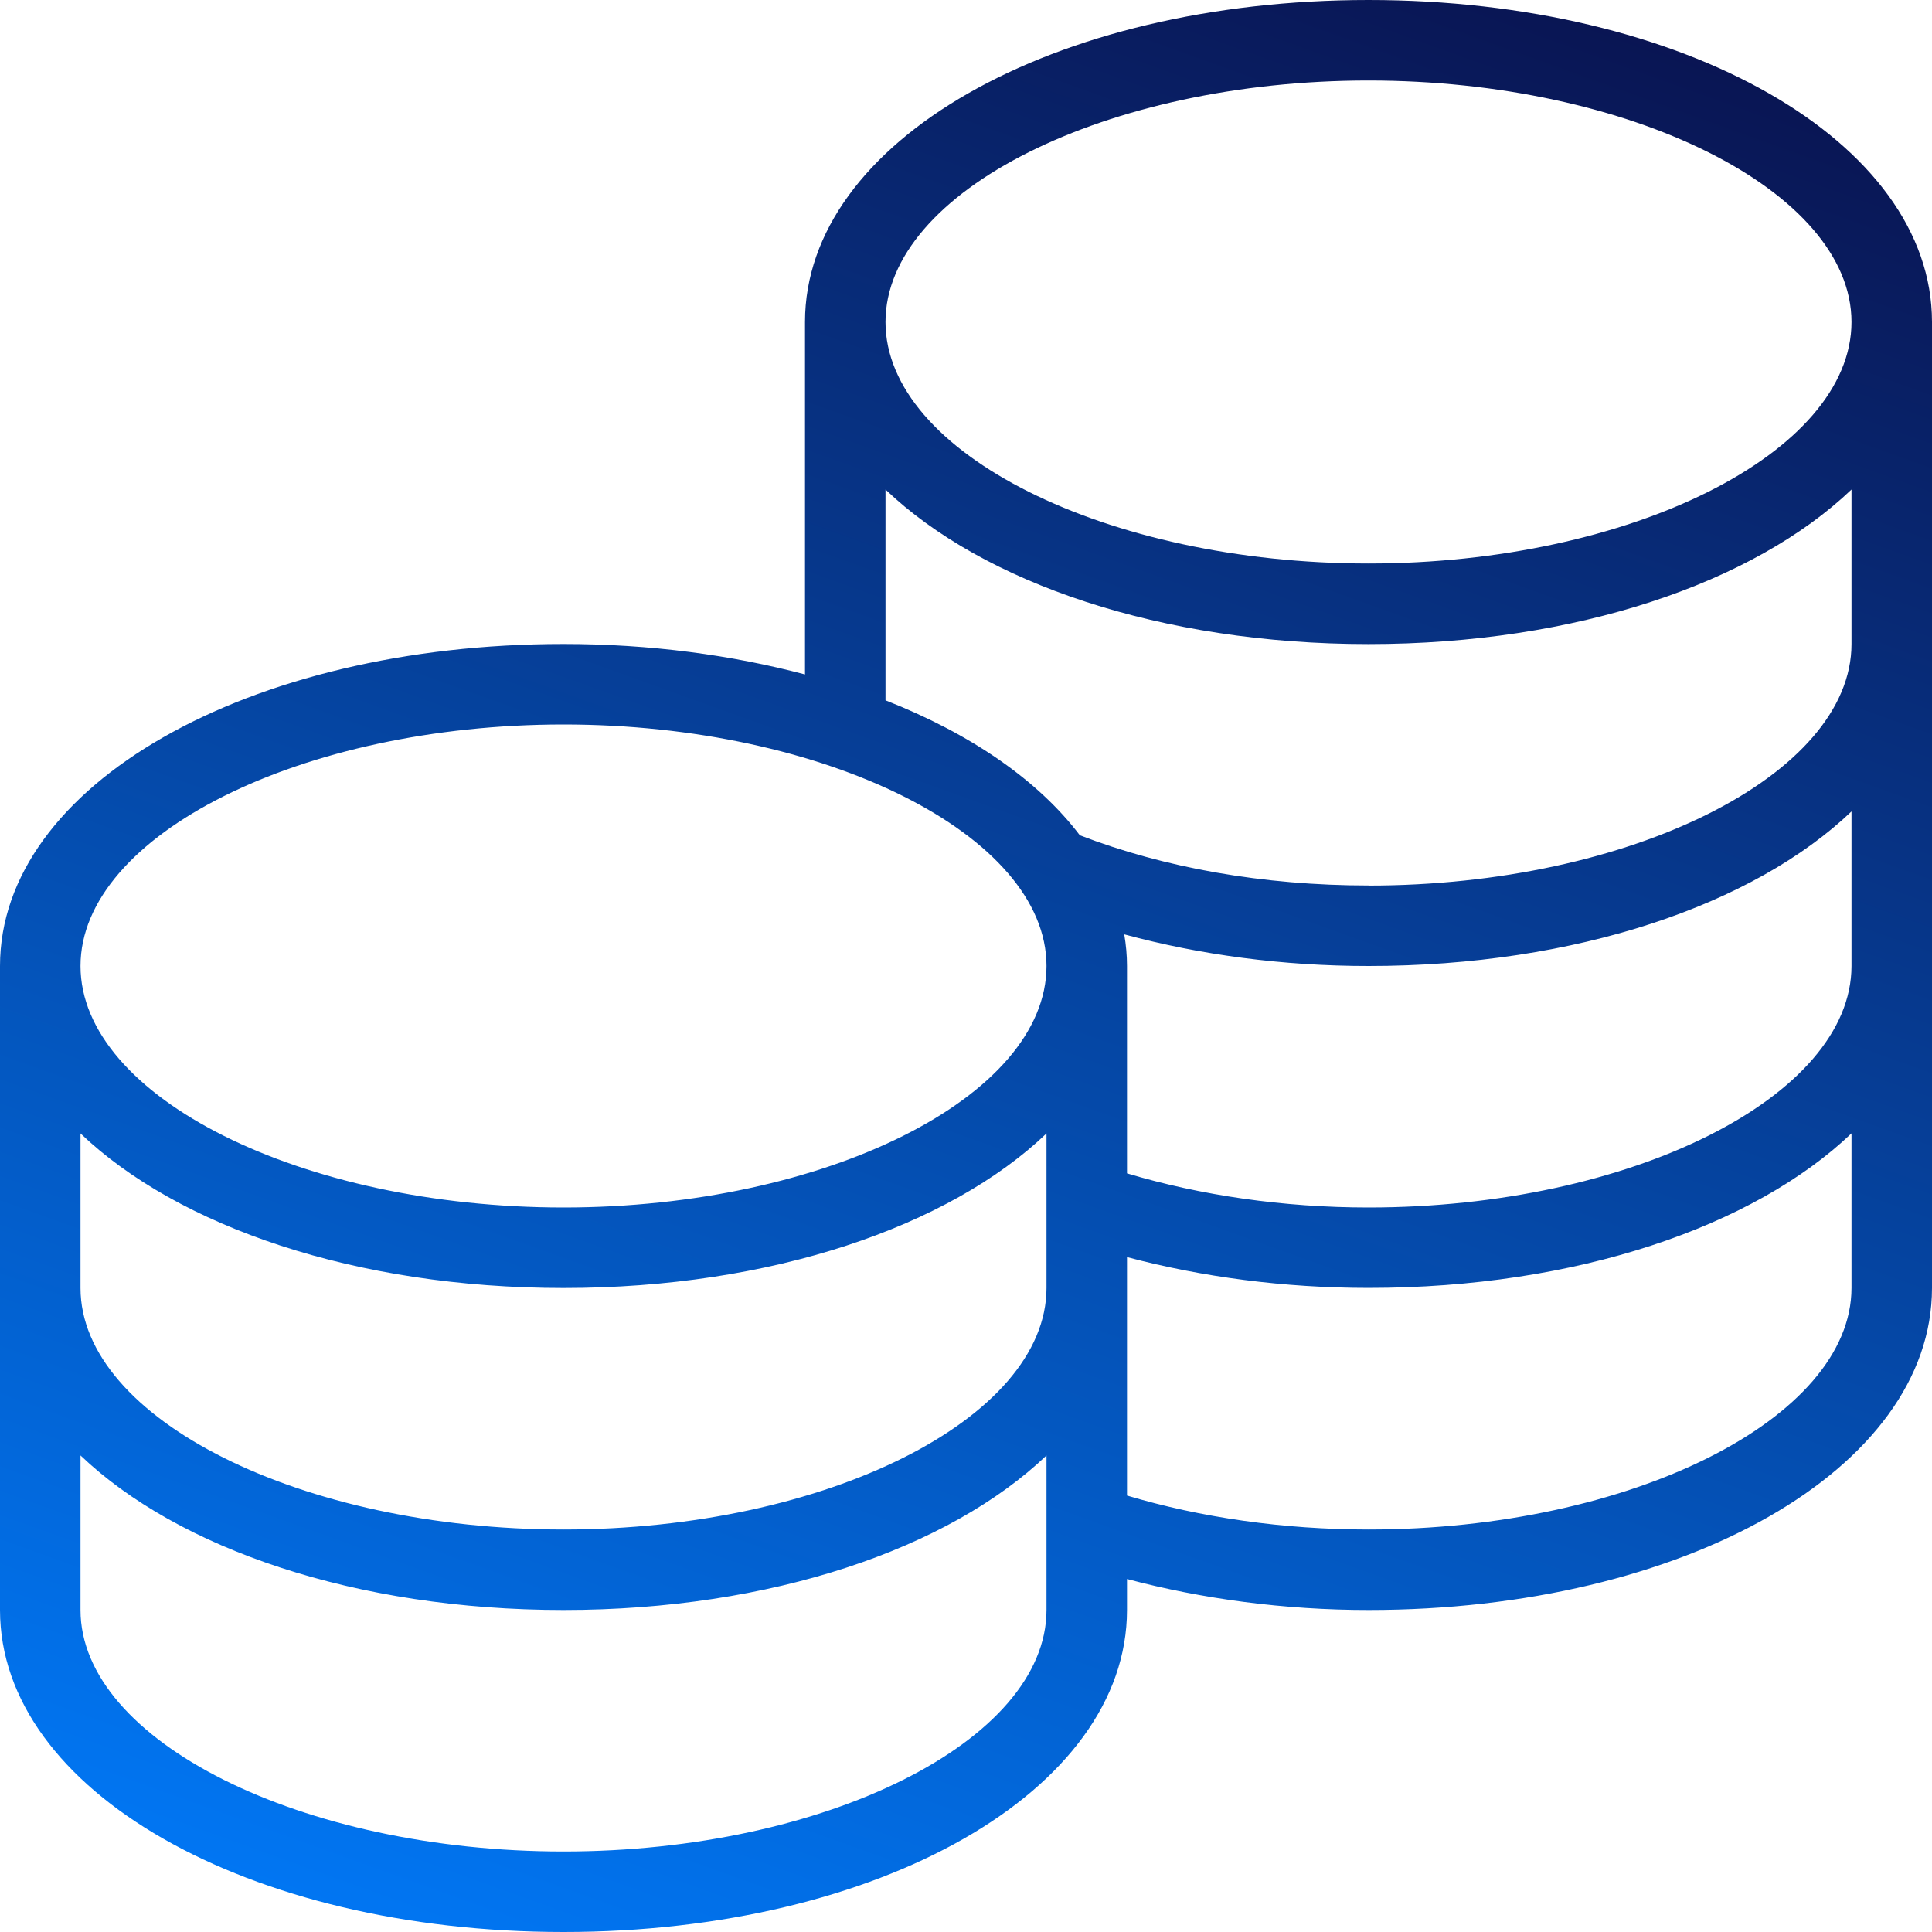 <?xml version="1.0" encoding="UTF-8"?>
<svg xmlns="http://www.w3.org/2000/svg" width="45" height="45" viewBox="0 0 45 45" fill="none">
  <g clip-path="url(#clip0_5902_22040)">
    <g clip-path="url(#clip1_5902_22040)">
      <path d="M31.875 0C24.516 0 18.75 3.294 18.75 7.5V15.709C17.051 15.259 15.152 15 13.125 15C5.766 15 0 18.294 0 22.5V37.5C0 41.706 5.766 45 13.125 45C20.484 45 26.25 41.706 26.25 37.5V36.778C27.999 37.243 29.916 37.5 31.875 37.5C39.234 37.5 45 34.206 45 30V7.5C45 3.294 39.234 0 31.875 0ZM31.875 1.875C37.972 1.875 43.125 4.451 43.125 7.5C43.125 10.549 37.972 13.125 31.875 13.125C25.777 13.125 20.625 10.549 20.625 7.5C20.625 4.451 25.777 1.875 31.875 1.875ZM13.125 16.875C19.223 16.875 24.375 19.451 24.375 22.5C24.375 25.549 19.223 28.125 13.125 28.125C7.027 28.125 1.875 25.549 1.875 22.5C1.875 19.451 7.027 16.875 13.125 16.875ZM1.875 26.4C4.149 28.571 8.286 30 13.125 30C17.964 30 22.101 28.571 24.375 26.4V30C24.375 33.049 19.223 35.625 13.125 35.625C7.027 35.625 1.875 33.049 1.875 30V26.4ZM13.125 43.125C7.027 43.125 1.875 40.549 1.875 37.5V33.9C4.149 36.071 8.286 37.5 13.125 37.5C17.964 37.5 22.101 36.071 24.375 33.9V37.5C24.375 40.549 19.223 43.125 13.125 43.125ZM31.875 35.625C29.893 35.625 27.964 35.346 26.25 34.834V29.28C27.997 29.745 29.912 29.998 31.875 29.998C36.714 29.998 40.851 28.569 43.125 26.398V29.998C43.125 33.047 37.972 35.625 31.875 35.625ZM31.875 28.125C29.886 28.125 27.964 27.842 26.25 27.33V22.5C26.25 22.251 26.227 22.005 26.186 21.763C27.945 22.239 29.867 22.5 31.875 22.5C36.714 22.5 40.851 21.071 43.125 18.9V22.5C43.125 25.549 37.972 28.125 31.875 28.125ZM31.875 20.625C29.421 20.625 27.116 20.212 25.151 19.455C24.18 18.174 22.609 17.091 20.625 16.312V11.402C22.899 13.573 27.036 15.002 31.875 15.002C36.714 15.002 40.851 13.573 43.125 11.402V15.002C43.125 18.051 37.972 20.627 31.875 20.627V20.625Z" fill="url(#paint0_linear_5902_22040)"></path>
    </g>
  </g>
  <defs>
    <linearGradient id="paint0_linear_5902_22040" x1="0.663" y1="44.839" x2="19.924" y2="-8.578" gradientUnits="userSpaceOnUse">
      <stop stop-color="#007BFB"></stop>
      <stop offset="1" stop-color="#0A104B"></stop>
    </linearGradient>
    <clipPath id="clip0_5902_22040">
      <rect width="45" height="45" fill="white"></rect>
    </clipPath>
    <clipPath id="clip1_5902_22040">
      <rect width="45" height="45" fill="white"></rect>
    </clipPath>
  </defs>
</svg>
